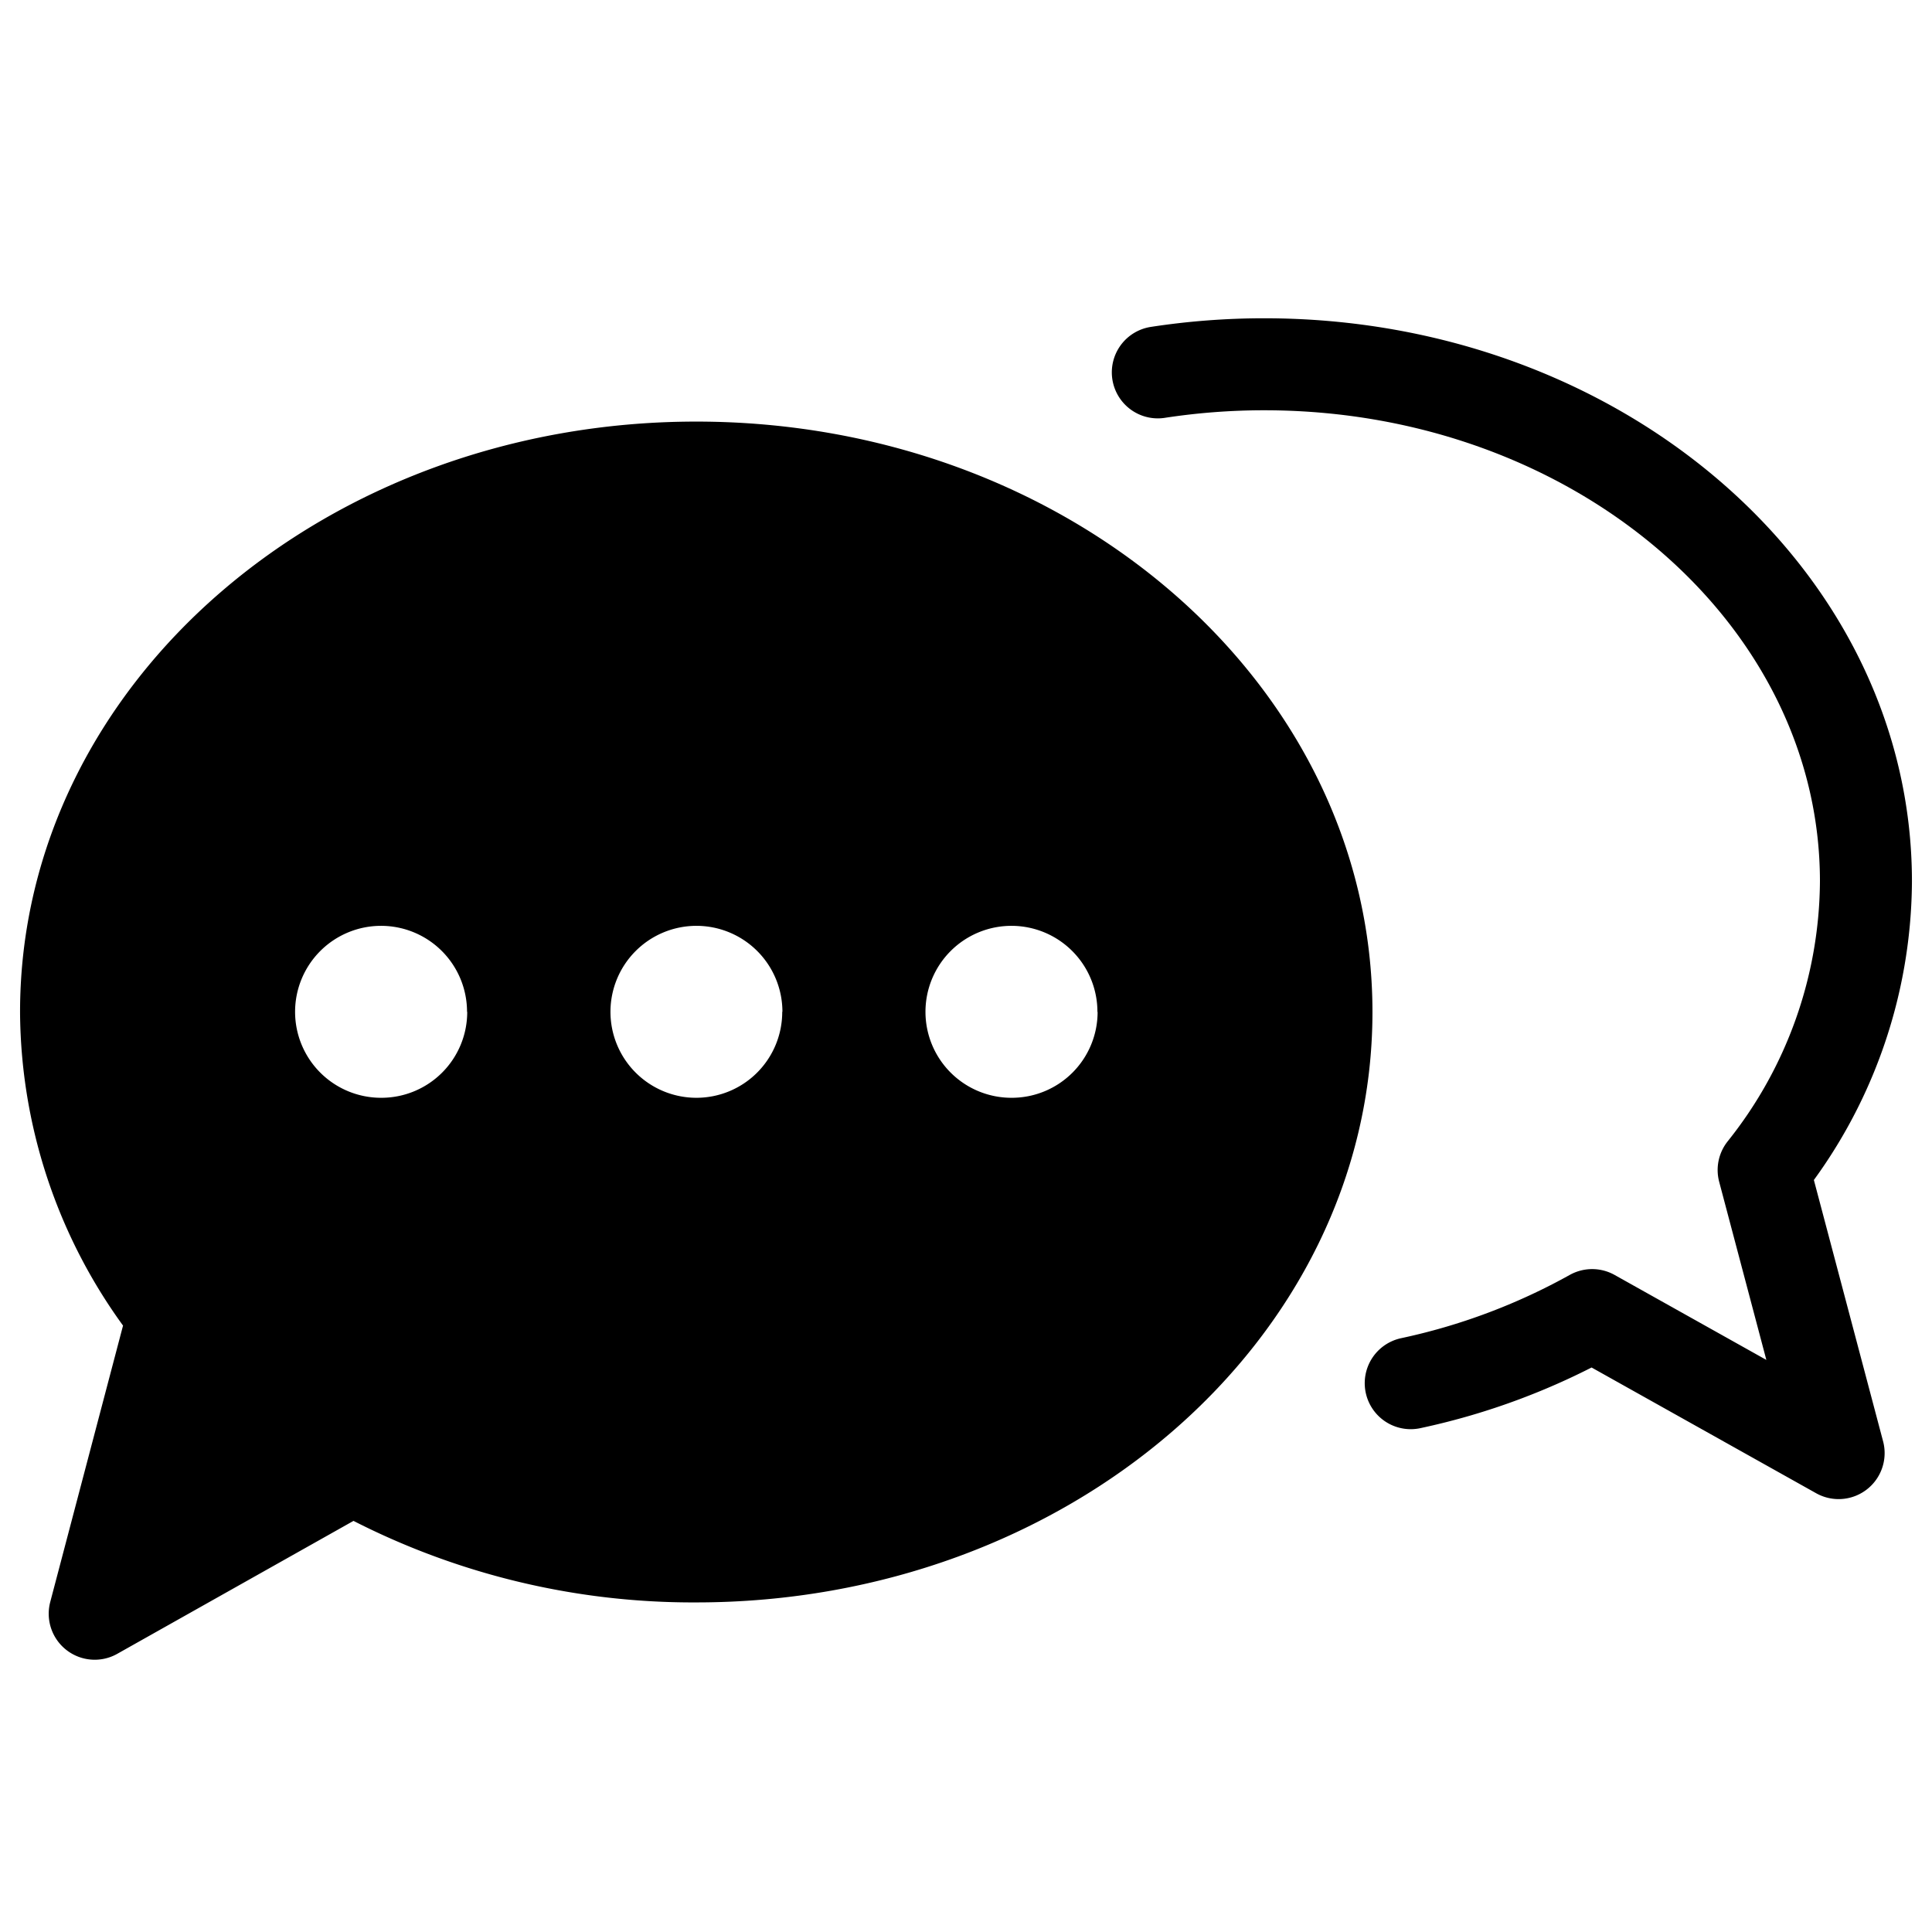 <svg xmlns="http://www.w3.org/2000/svg" width="42" height="42" viewBox="0 0 42 42"><g transform="translate(-801.436 -5055)"><rect width="42" height="42" transform="translate(801.436 5055)" fill="rgba(255,255,255,0)"/><g transform="translate(802.131 5063.296)"><g transform="translate(0.455)"><path d="M14.7,3c7.568,0,13.7,5.3,13.7,11.835S22.272,26.67,14.7,26.67a15.24,15.24,0,0,1-7.469-1.912L1.623,27.916,3.33,21.438A10.7,10.7,0,0,1,1,14.835C1,8.3,7.136,3,14.7,3m8.721,11.835A1.869,1.869,0,1,0,21.556,16.7a1.866,1.866,0,0,0,1.869-1.869m-6.852,0A1.869,1.869,0,1,0,14.7,16.7a1.866,1.866,0,0,0,1.869-1.869m-6.852,0A1.869,1.869,0,1,0,7.852,16.7a1.866,1.866,0,0,0,1.869-1.869" transform="translate(-0.714 -1.131)"/><path d="M14.7,3C7.136,3,1,8.3,1,14.835a10.7,10.7,0,0,0,2.33,6.6L1.623,27.916l5.612-3.158A15.24,15.24,0,0,0,14.7,26.67c7.568,0,13.7-5.3,13.7-11.835S22.272,3,14.7,3Z" transform="translate(-0.714 -1.131)" fill="none" stroke="#000" stroke-linecap="round" stroke-linejoin="round" stroke-width="2"/><path d="M34.286,1.176A15.255,15.255,0,0,1,36.6,1C43.824,1,49.68,6.036,49.68,12.243a10.131,10.131,0,0,1-2.224,6.273l1.63,6.154-5.358-3a14.192,14.192,0,0,1-3.944,1.48" transform="translate(-10.266 -1.377)" fill="none" stroke="#000" stroke-linecap="round" stroke-linejoin="round" stroke-width="2"/></g></g></g></svg>